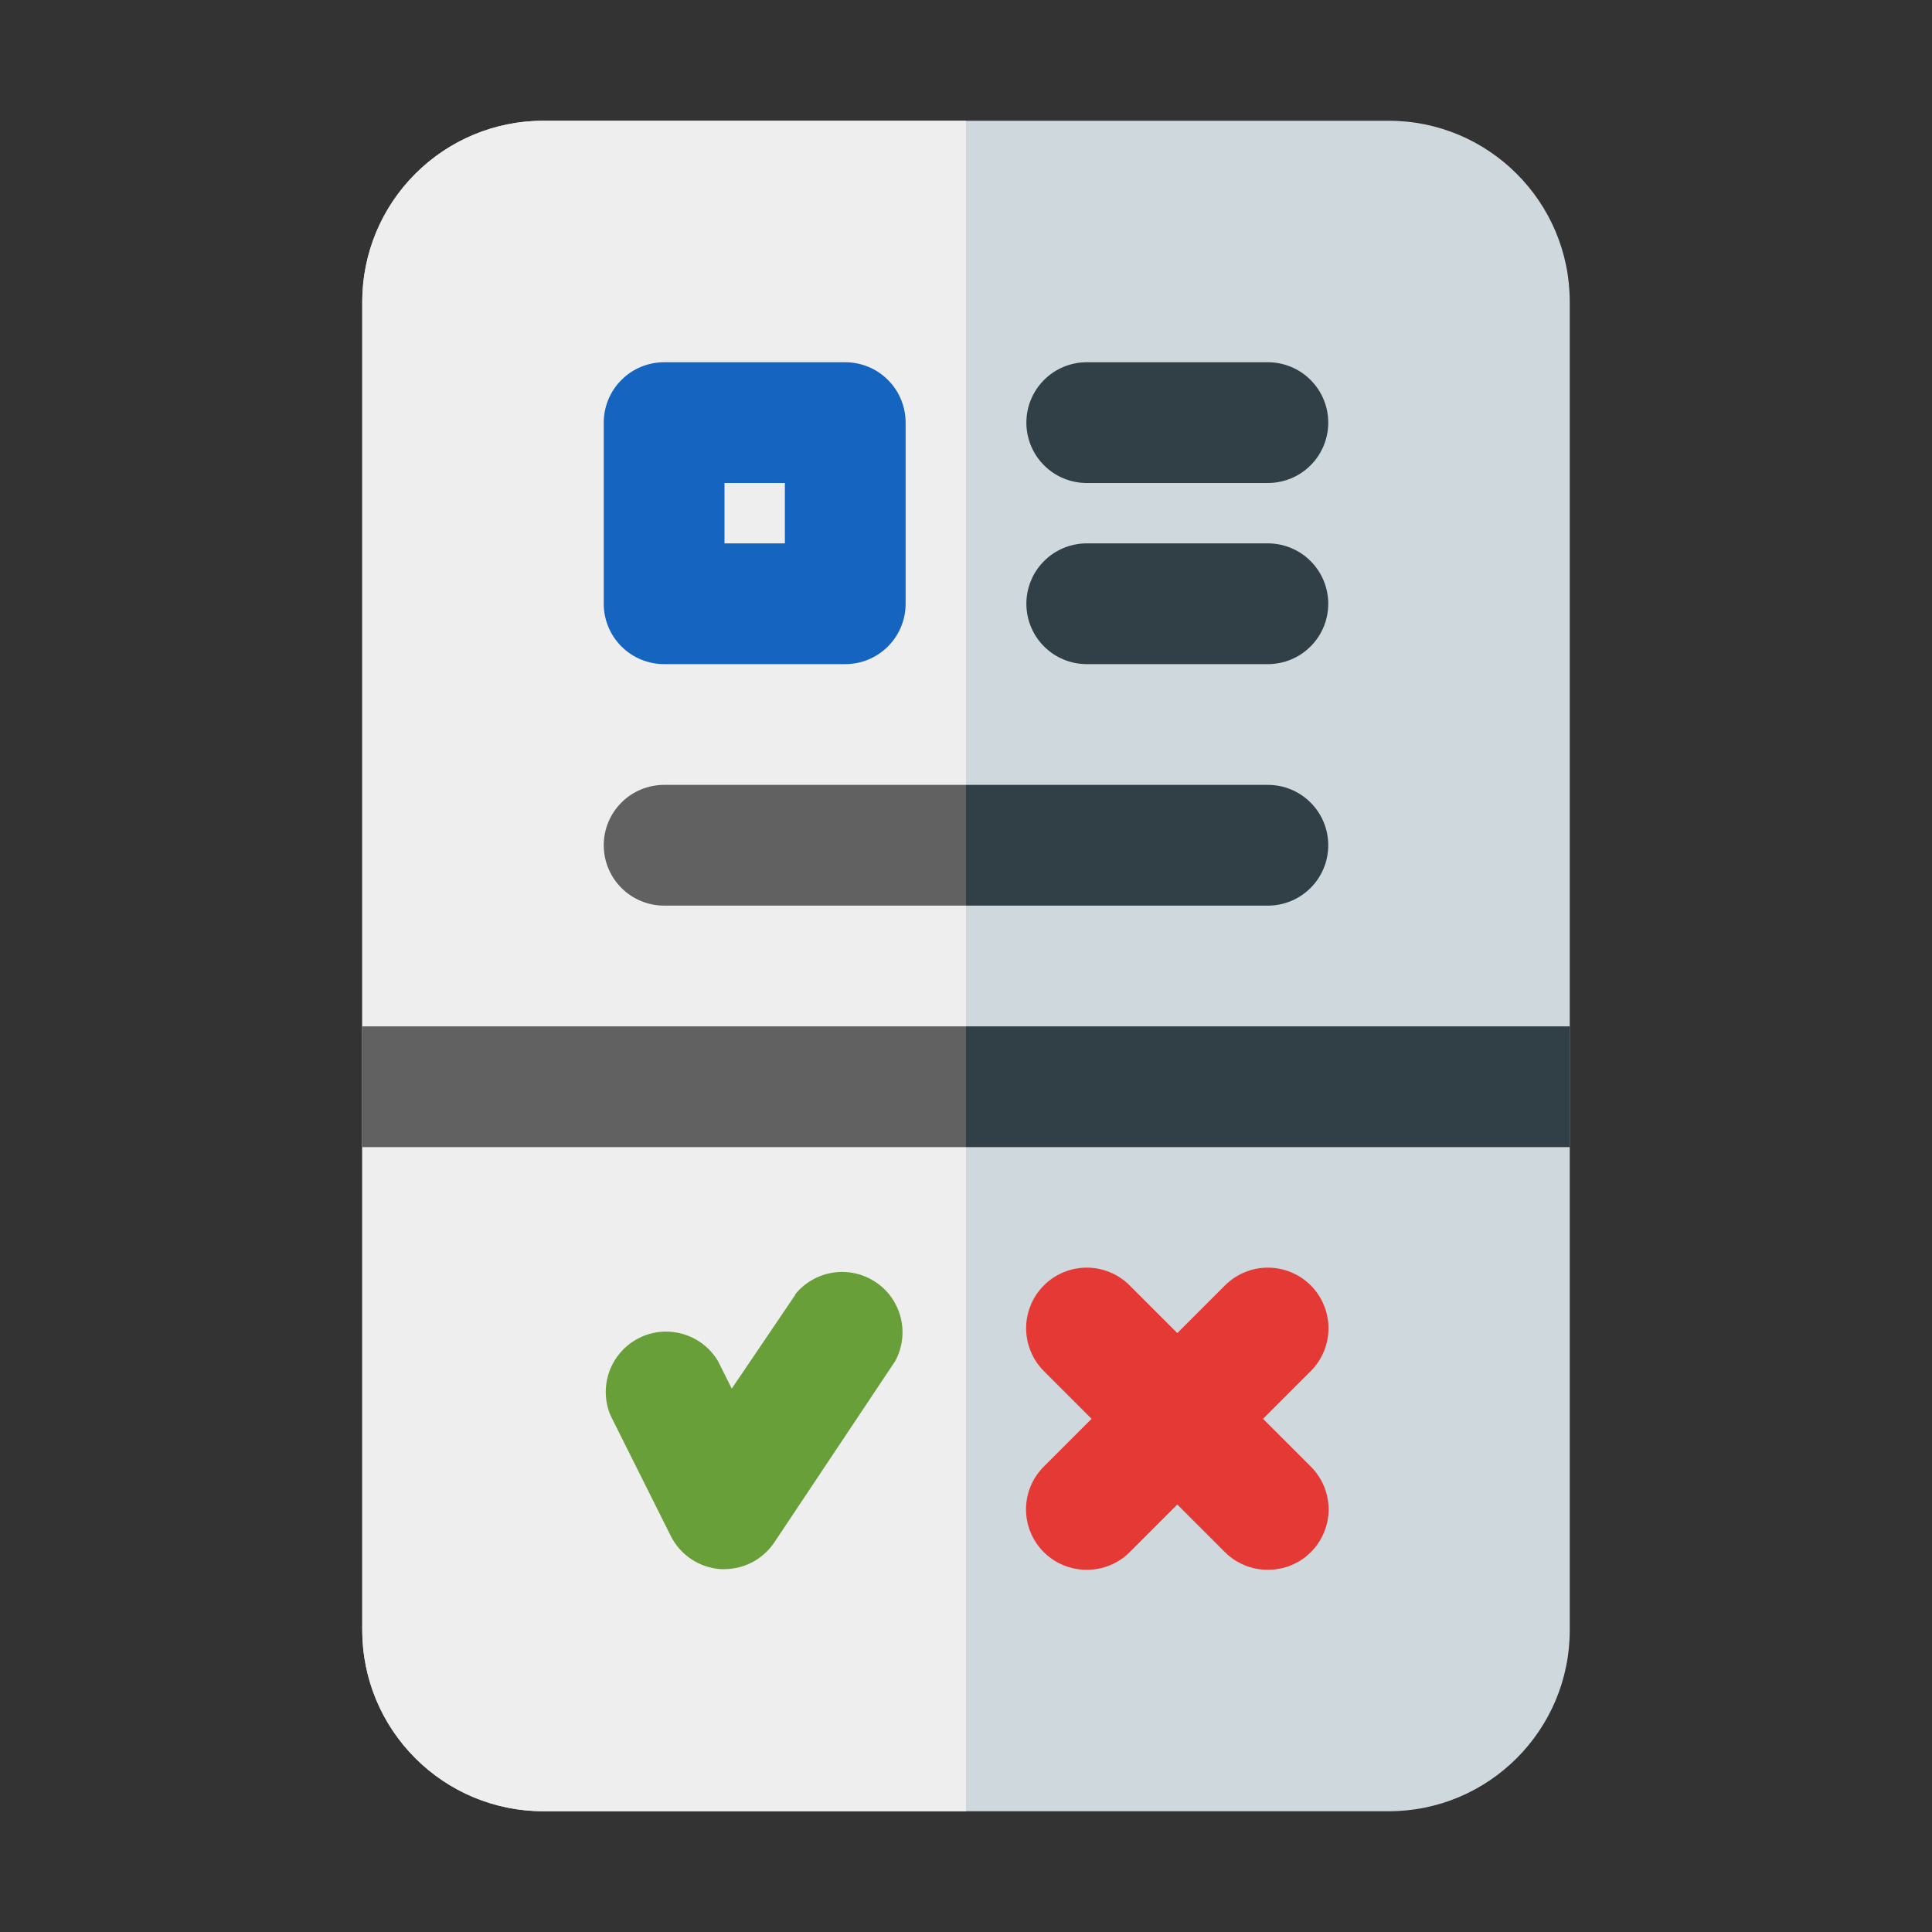 <?xml version="1.0" encoding="utf-8"?><!-- Uploaded to: SVG Repo, www.svgrepo.com, Generator: SVG Repo Mixer Tools -->
<svg width="800px" height="800px" viewBox="0 0 32 32" fill="none" xmlns="http://www.w3.org/2000/svg">
<rect x="0" y="0" width="32" height="32" fill="#333333" stroke="none"/>
<path d="M23 2H9C7.343 2 6 3.343 6 5V27C6 28.657 7.343 30 9 30H23C24.657 30 26 28.657 26 27V5C26 3.343 24.657 2 23 2Z" fill="#CFD8DC"/>
<path d="M21 26C20.868 26.001 20.738 25.976 20.616 25.926C20.494 25.876 20.383 25.803 20.29 25.71L17.29 22.71C17.102 22.522 16.996 22.266 16.996 22C16.996 21.734 17.102 21.478 17.29 21.29C17.478 21.102 17.734 20.996 18 20.996C18.266 20.996 18.522 21.102 18.71 21.29L21.71 24.29C21.804 24.383 21.878 24.494 21.929 24.615C21.98 24.737 22.006 24.868 22.006 25C22.006 25.132 21.98 25.263 21.929 25.384C21.878 25.506 21.804 25.617 21.71 25.71C21.617 25.803 21.506 25.876 21.384 25.926C21.262 25.976 21.132 26.001 21 26Z" fill="#E53935"/>
<path d="M18 26C17.868 26.001 17.738 25.976 17.616 25.926C17.494 25.876 17.383 25.803 17.29 25.71C17.196 25.617 17.122 25.506 17.071 25.384C17.02 25.263 16.994 25.132 16.994 25C16.994 24.868 17.02 24.737 17.071 24.615C17.122 24.494 17.196 24.383 17.29 24.29L20.29 21.29C20.478 21.102 20.734 20.996 21 20.996C21.266 20.996 21.522 21.102 21.71 21.29C21.898 21.478 22.004 21.734 22.004 22C22.004 22.266 21.898 22.522 21.71 22.71L18.71 25.71C18.617 25.803 18.506 25.876 18.384 25.926C18.262 25.976 18.132 26.001 18 26Z" fill="#E53935"/>
<path d="M12 26H11.94C11.766 25.989 11.597 25.932 11.452 25.836C11.306 25.739 11.188 25.606 11.11 25.45L10.11 23.45C10.013 23.217 10.008 22.956 10.095 22.719C10.183 22.482 10.357 22.287 10.582 22.173C10.807 22.059 11.067 22.035 11.31 22.105C11.553 22.174 11.76 22.334 11.89 22.55L12.12 23.01L13.17 21.45C13.326 21.256 13.549 21.127 13.796 21.089C14.042 21.051 14.293 21.106 14.501 21.244C14.709 21.381 14.858 21.591 14.918 21.833C14.979 22.075 14.948 22.33 14.83 22.55L12.83 25.55C12.739 25.688 12.616 25.801 12.472 25.879C12.327 25.958 12.165 25.999 12 26Z" fill="#689F38"/>
<path d="M26 17H6V19H26V17Z" fill="#304046"/>
<path d="M14 11H11C10.735 11 10.48 10.895 10.293 10.707C10.105 10.52 10 10.265 10 10V7C10 6.735 10.105 6.48 10.293 6.293C10.48 6.105 10.735 6 11 6H14C14.265 6 14.52 6.105 14.707 6.293C14.895 6.48 15 6.735 15 7V10C15 10.265 14.895 10.52 14.707 10.707C14.52 10.895 14.265 11 14 11ZM12 9H13V8H12V9Z" fill="#1565C0"/>
<path d="M21 15H11C10.735 15 10.48 14.895 10.293 14.707C10.105 14.52 10 14.265 10 14C10 13.735 10.105 13.48 10.293 13.293C10.48 13.105 10.735 13 11 13H21C21.265 13 21.52 13.105 21.707 13.293C21.895 13.48 22 13.735 22 14C22 14.265 21.895 14.52 21.707 14.707C21.52 14.895 21.265 15 21 15Z" fill="#304046"/>
<path d="M21 8H18C17.735 8 17.48 7.895 17.293 7.707C17.105 7.52 17 7.265 17 7C17 6.735 17.105 6.48 17.293 6.293C17.48 6.105 17.735 6 18 6H21C21.265 6 21.52 6.105 21.707 6.293C21.895 6.48 22 6.735 22 7C22 7.265 21.895 7.52 21.707 7.707C21.52 7.895 21.265 8 21 8Z" fill="#304046"/>
<path d="M21 11H18C17.735 11 17.48 10.895 17.293 10.707C17.105 10.52 17 10.265 17 10C17 9.735 17.105 9.48 17.293 9.293C17.48 9.105 17.735 9 18 9H21C21.265 9 21.52 9.105 21.707 9.293C21.895 9.48 22 9.735 22 10C22 10.265 21.895 10.52 21.707 10.707C21.52 10.895 21.265 11 21 11Z" fill="#304046"/>
<path d="M9 2C8.204 2 7.441 2.316 6.879 2.879C6.316 3.441 6 4.204 6 5V27C6 27.796 6.316 28.559 6.879 29.121C7.441 29.684 8.204 30 9 30H16V2H9Z" fill="#EEEEEE"/>
<path d="M13.17 21.45L12.12 23L11.89 22.54C11.76 22.324 11.553 22.165 11.31 22.095C11.067 22.025 10.807 22.049 10.582 22.163C10.357 22.277 10.183 22.472 10.095 22.709C10.008 22.946 10.013 23.207 10.11 23.44L11.11 25.44C11.188 25.596 11.306 25.729 11.452 25.826C11.597 25.922 11.766 25.979 11.94 25.99H12C12.165 25.989 12.327 25.948 12.472 25.869C12.616 25.791 12.739 25.677 12.83 25.54L14.83 22.54C14.948 22.32 14.979 22.065 14.918 21.823C14.858 21.581 14.709 21.371 14.501 21.234C14.293 21.096 14.042 21.041 13.796 21.079C13.549 21.117 13.326 21.246 13.17 21.44V21.45Z" fill="#689F38"/>
<path d="M16 17H6V19H16V17Z" fill="#616161"/>
<path d="M14 11H11C10.735 11 10.48 10.895 10.293 10.707C10.105 10.52 10 10.265 10 10V7C10 6.735 10.105 6.48 10.293 6.293C10.48 6.105 10.735 6 11 6H14C14.265 6 14.52 6.105 14.707 6.293C14.895 6.48 15 6.735 15 7V10C15 10.265 14.895 10.52 14.707 10.707C14.52 10.895 14.265 11 14 11ZM12 9H13V8H12V9Z" fill="#1565C0"/>
<path d="M11 13C10.735 13 10.48 13.105 10.293 13.293C10.105 13.48 10 13.735 10 14C10 14.265 10.105 14.52 10.293 14.707C10.48 14.895 10.735 15 11 15H16V13H11Z" fill="#616161"/>
</svg>
